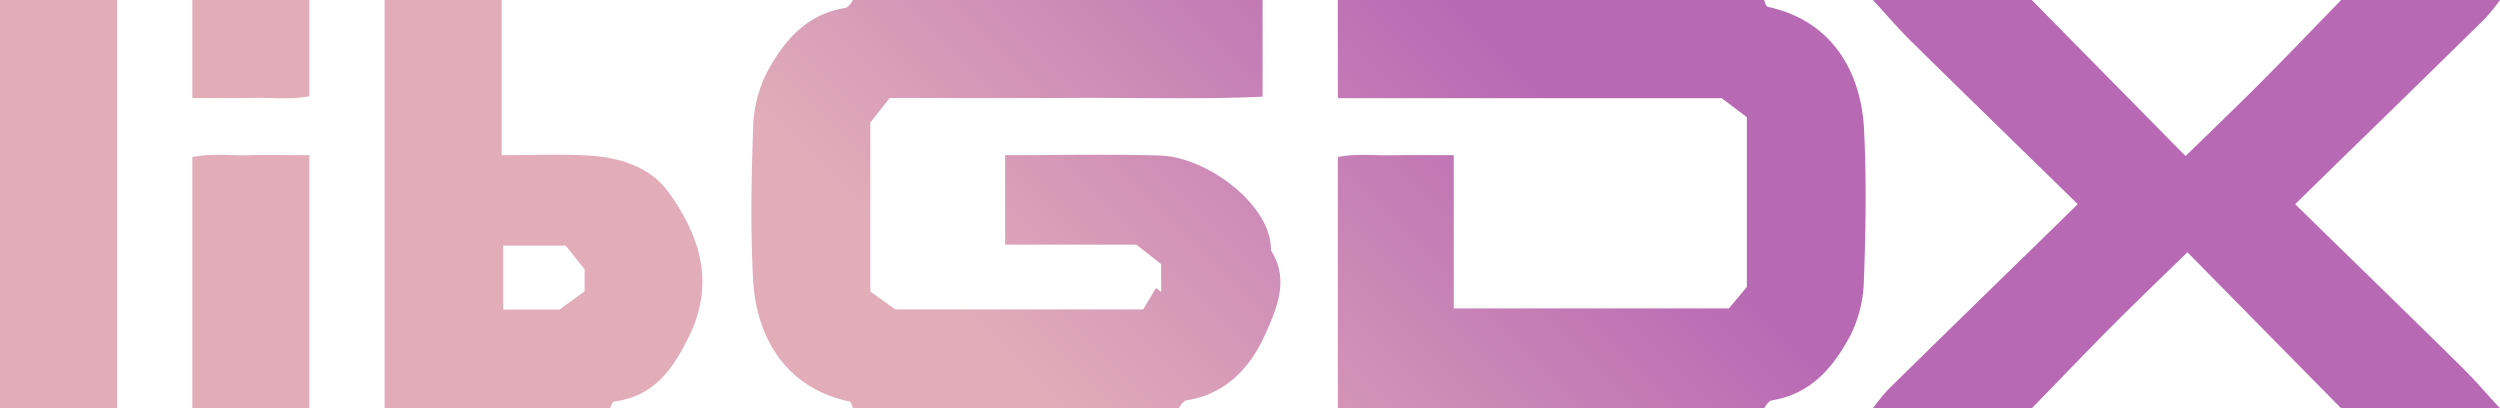 <?xml version="1.0" encoding="utf-8"?><svg xmlns="http://www.w3.org/2000/svg" xmlns:xlink="http://www.w3.org/1999/xlink" width="150" height="24.5" viewBox="0 0 300 49">
<defs>
    <style>
      .cls-1 {
        fill-rule: evenodd;
        fill: url(#linear-gradient);
      }
    </style>
    <linearGradient id="linear-gradient" x1="1716.28" y1="2484" x2="1765.28" y2="2435" gradientUnits="userSpaceOnUse">
      <stop offset="0" stop-color="#e2adb9"/>
      <stop offset="1" stop-color="#b869b4"/>
    </linearGradient>
  </defs>
  <path id="LibGDX" class="cls-1" d="M1742.29,2435v11.6c-7.44.34-14.91,0.11-22.36,0.15-7.36.04-14.71,0.01-22.39,0.01-0.56.72-1.27,1.61-2.32,2.94v20.29c0.61,0.43,1.54,1.1,3.01,2.14h29.73c0.35-.59.95-1.58,1.54-2.57,0.21,0.16.41,0.32,0.62,0.48v-3.34c-0.66-.52-1.67-1.32-2.97-2.34H1711.4v-10.74c6.21,0,12.37-.13,18.52.04,5.79,0.16,13.51,6.04,13.37,11.38,2.27,3.54.66,7.08-.72,10.16-1.75,3.89-4.69,7.13-9.52,7.86a2.335,2.335,0,0,0-.8.94h-39.13a1.806,1.806,0,0,0-.36-0.81c-8.03-1.69-11.27-8.15-11.61-14.63-0.32-6.03-.21-12.08,0-18.12a15.66,15.66,0,0,1,1.61-6.65c2.02-3.8,4.74-7.12,9.56-7.85a2.261,2.261,0,0,0,.8-0.94h49.17Zm9.03,49v-30.16c2.22-.45,4.52-0.15,6.79-0.21,2.31-.05,4.63-0.01,7.12-0.01v18.39h33.02c0.42-.51,1.16-1.38,2.15-2.58v-20.37c-0.66-.5-1.57-1.19-3.02-2.28h-46.06V2435h51.17a1.7,1.7,0,0,0,.36.81c8.03,1.69,11.27,8.15,11.61,14.63,0.31,6.03.21,12.08-.01,18.12a15.65,15.65,0,0,1-1.6,6.65c-2.02,3.8-4.74,7.12-9.56,7.85a2.261,2.261,0,0,0-.8.94h-51.17Zm139.46,0h-19.06q-9.225-9.36-18.45-18.73c-3.24,3.16-6.22,6.01-9.12,8.92-3.22,3.24-6.37,6.54-9.56,9.81h-19.06a23.883,23.883,0,0,1,1.78-2.21q8.82-8.67,17.7-17.3c1.62-1.59,3.24-3.17,5.1-4.99-0.92-.9-1.6-1.56-2.27-2.22-5.9-5.76-11.82-11.51-17.7-17.31-1.61-1.58-3.08-3.31-4.61-4.97h19.06l18.46,18.73c3.23-3.16,6.21-6.01,9.11-8.92,3.22-3.24,6.38-6.54,9.56-9.81h19.06a23.883,23.883,0,0,1-1.78,2.21q-8.82,8.67-17.7,17.3c-1.62,1.59-3.24,3.17-5.1,4.99,0.92,0.9,1.6,1.56,2.27,2.22,5.9,5.76,11.82,11.51,17.7,17.31C1887.78,2480.61,1889.25,2482.34,1890.78,2484Zm-253.85-49h14.05v18.62c3.56,0,6.86-.13,10.15.03,3.91,0.19,7.69,1.31,9.98,4.55,3.71,5.24,5.48,10.83,2.33,17.21-1.97,4-4.23,7.18-9.06,7.79a1.87,1.87,0,0,0-.36.8h-27.09v-49Zm14.23,29.47v7.67h6.77c1.43-1.04,2.36-1.72,3-2.19v-2.65c-1.04-1.29-1.75-2.18-2.27-2.83h-7.5ZM1604.83,2435v49h-14.05v-49h14.05Zm9.03,49v-30.15c2.21-.48,4.51-0.16,6.77-0.22,2.31-.06,4.63-0.01,7.27-0.01V2484h-14.04Zm14.04-49v11.54c-2.21.46-4.51,0.15-6.77,0.21-2.31.05-4.63,0.01-7.27,0.01V2435h14.04Z" transform="translate(-1590.78 -2435)"/>
</svg>
